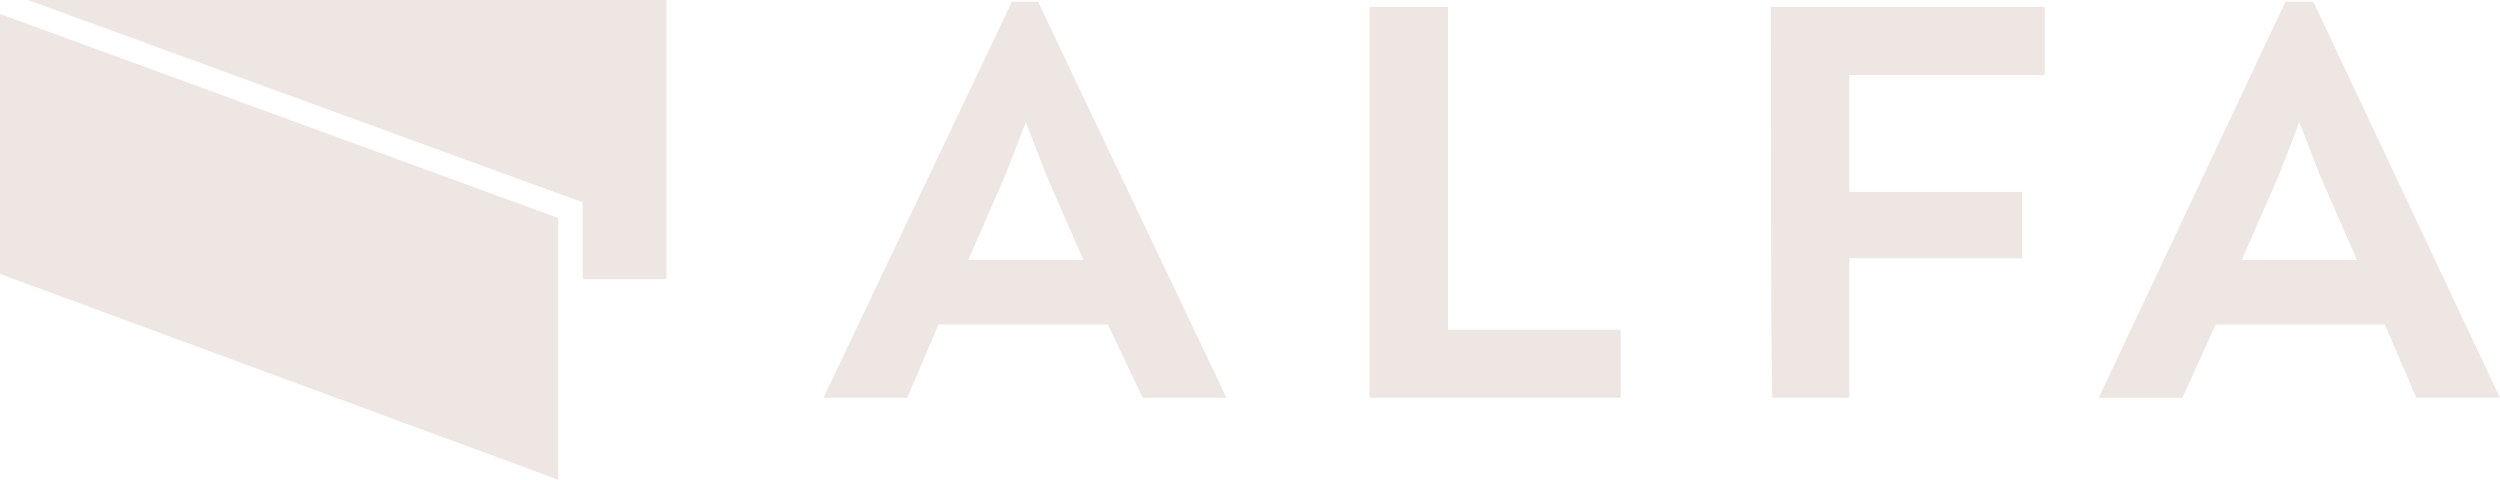 <?xml version="1.0" encoding="UTF-8"?>
<!-- Generator: Adobe Illustrator 27.3.1, SVG Export Plug-In . SVG Version: 6.00 Build 0)  -->
<svg xmlns="http://www.w3.org/2000/svg" xmlns:xlink="http://www.w3.org/1999/xlink" version="1.1" id="uuid-8b232c3d-2f4f-4cc4-9b40-69aadf5f1740" x="0px" y="0px" viewBox="0 0 143.3 27.5" style="enable-background:new 0 0 143.3 27.5;" xml:space="preserve">
<style type="text/css">
	.st0{fill:#EDE6E2;}
</style>
<g>
	<path class="st0" d="M65.5,22.8h4.8L59.5,0.1H58L47.2,22.8H52l1.8-4.2h9.7L65.5,22.8z M55.5,14.9l2.1-4.8L58.8,7l1.2,3.1l2.1,4.8   H55.5z"></path>
	<path class="st0" d="M78.5,0.4H83v18.5h9.9v3.9H78.5C78.5,22.8,78.5,0.4,78.5,0.4z"></path>
	<path class="st0" d="M101.5,0.4h15.7v3.9H106v6.7h9.9v3.8H106v8h-4.4C101.5,22.8,101.5,0.4,101.5,0.4z"></path>
	<path class="st0" d="M138.5,22.8h4.8L132.6,0.1H131l-10.7,22.7h4.8l1.9-4.2h9.7L138.5,22.8z M128.5,14.9l2.1-4.8l1.2-3.1l1.2,3.1   l2.1,4.8H128.5z"></path>
</g>
<g>
	<polygon class="st0" points="1.6,0 33.4,11.6 33.4,16 38.2,16 38.2,0  "></polygon>
	<polygon class="st0" points="0,0.8 0,15.7 32,27.5 32,12.5  "></polygon>
</g>
</svg>
